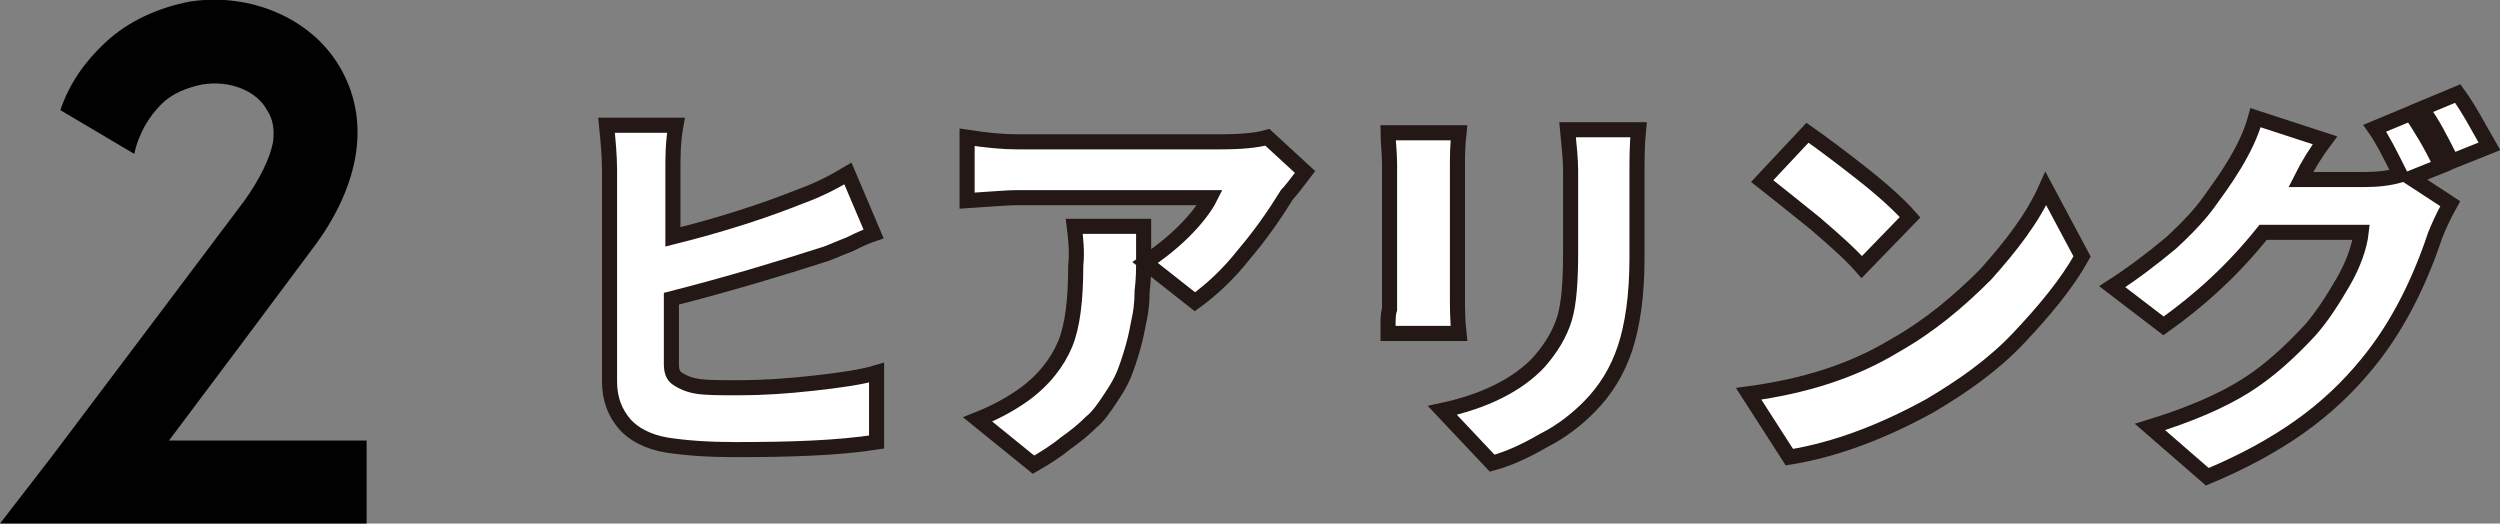 <?xml version="1.0" encoding="utf-8"?>
<!-- Generator: Adobe Illustrator 16.0.0, SVG Export Plug-In . SVG Version: 6.00 Build 0)  -->
<!DOCTYPE svg PUBLIC "-//W3C//DTD SVG 1.1//EN" "http://www.w3.org/Graphics/SVG/1.1/DTD/svg11.dtd">
<svg version="1.1" id="Layer_1" xmlns="http://www.w3.org/2000/svg" xmlns:xlink="http://www.w3.org/1999/xlink" x="0px" y="0px"
	 width="165.7px" height="34.7px" viewBox="0 0 165.7 34.7" enable-background="new 0 0 165.7 34.7" xml:space="preserve">
<rect x="0" y="0" width="165.7" height="34.7" fill="#808080" stroke="none"/>
<g>
	<path fill="#FFFFFF" stroke="#231815" stroke-miterlimit="10" d="M44.5,19.8v4.3c0,0.5,0.1,0.8,0.4,1s0.7,0.4,1.3,0.5
		c0.6,0.1,1.5,0.1,2.8,0.1c1.5,0,3.1-0.1,4.9-0.3c1.8-0.2,3.2-0.4,4.2-0.7v4.6c-2.6,0.4-5.7,0.5-9.4,0.5c-1.7,0-3.2-0.1-4.5-0.3
		c-1.2-0.2-2.2-0.7-2.8-1.4s-1-1.6-1-2.8V11.3c0-1-0.1-2-0.2-3h4.6c-0.2,1.1-0.2,2.1-0.2,3v4.4c3.2-0.8,6-1.7,8.5-2.7
		c1.1-0.4,2.1-0.9,3.1-1.5l1.7,4c-0.3,0.1-0.8,0.3-1.6,0.7c-0.8,0.3-1.4,0.6-1.8,0.7C51.7,17.8,48.4,18.8,44.5,19.8z"/>
	<path fill="#FFFFFF" stroke="#231815" stroke-miterlimit="10" d="M84,9.1l2.5,2.3c-0.6,0.8-1,1.3-1.2,1.5c-0.8,1.3-1.7,2.6-2.8,3.9
		c-1.1,1.4-2.2,2.4-3.3,3.2l-3.3-2.6c0.9-0.6,1.8-1.3,2.6-2.1c0.8-0.8,1.4-1.6,1.7-2.2H67.4c-0.6,0-1.7,0.1-3.3,0.2V9.1
		c1.3,0.2,2.4,0.3,3.3,0.3h13.5C82.3,9.4,83.3,9.3,84,9.1z M71.2,15h4.6c0,0.1,0,0.2,0,0.4c0,0.9,0,1.5,0,2c0,0.4,0,1.1-0.1,1.9
		c0,0.8-0.1,1.5-0.2,1.9c-0.1,0.5-0.2,1.1-0.4,1.8c-0.2,0.7-0.4,1.3-0.6,1.8c-0.2,0.5-0.5,1-0.9,1.6c-0.4,0.6-0.8,1.2-1.3,1.6
		c-0.5,0.5-1,0.9-1.7,1.4c-0.6,0.5-1.4,1-2.1,1.4l-3.7-3c1-0.4,2-0.9,3-1.6c1.4-1,2.3-2.2,2.8-3.4s0.7-3,0.7-5.2
		C71.4,16.7,71.3,15.8,71.2,15z"/>
	<path fill="#FFFFFF" stroke="#231815" stroke-miterlimit="10" d="M92,8.8h4.7c-0.1,0.9-0.1,1.6-0.1,2.1v8.8c0,0.7,0,1.5,0.1,2.4
		h-4.7c0-0.1,0-0.3,0-0.6c0-0.3,0-0.7,0.1-1c0-0.3,0-0.6,0-0.8v-8.8C92.1,10.1,92,9.4,92,8.8z M103.9,8.6h4.7c-0.1,1-0.1,2-0.1,2.8
		v5.7c0,2.5-0.3,4.5-0.8,6c-0.5,1.5-1.3,2.8-2.4,3.9c-0.8,0.8-1.8,1.6-3,2.2c-1.2,0.7-2.3,1.2-3.4,1.5l-3.3-3.5
		c2.8-0.6,5-1.7,6.4-3.2c0.8-0.9,1.4-1.9,1.7-2.9c0.3-1,0.4-2.5,0.4-4.4v-5.4C104.1,10.6,104,9.6,103.9,8.6z"/>
	<path fill="#FFFFFF" stroke="#231815" stroke-miterlimit="10" d="M118.6,30.3l-2.7-4.2c3.7-0.5,6.9-1.5,9.7-3.2
		c2.3-1.3,4.2-2.9,6-4.7c1.7-1.9,3.1-3.7,4-5.7L138,17c-1,1.8-2.5,3.6-4.2,5.4s-3.7,3.2-5.9,4.5C124.8,28.6,121.7,29.8,118.6,30.3z
		 M116.8,12l3-3.2c1,0.7,2.2,1.6,3.6,2.7c1.4,1.1,2.5,2.1,3.2,2.9l-3.2,3.3c-0.7-0.8-1.7-1.7-3.1-2.9
		C118.8,13.6,117.7,12.7,116.8,12z"/>
	<path fill="#FFFFFF" stroke="#231815" stroke-miterlimit="10" d="M161.8,11l-2,0.8l2.6,1.7c-0.5,0.9-0.8,1.6-1,2.1
		c-1.1,3.3-2.6,6.2-4.5,8.5c-1.3,1.6-2.8,3-4.5,4.2c-1.7,1.2-3.7,2.3-6.1,3.3l-3.8-3.3c2.6-0.8,4.7-1.7,6.3-2.7c1.6-1,3-2.3,4.3-3.7
		c0.8-0.9,1.5-2,2.2-3.2s1.1-2.4,1.2-3.3h-6.5c-2,2.5-4.2,4.5-6.6,6.2L140,19c1.4-0.9,2.7-1.9,3.9-2.9c1.2-1.1,2-2,2.5-2.7
		s1.1-1.5,1.7-2.5c0.6-1,1.1-2,1.4-3.1l4.6,1.5c-0.6,0.8-1.1,1.6-1.6,2.6h4.2c0.9,0,1.7-0.1,2.4-0.3c-0.7-1.4-1.2-2.4-1.7-3.1l2.4-1
		C160.4,8.4,161.1,9.5,161.8,11z M160.5,7.2l2.4-1c0.8,1.1,1.4,2.3,2.1,3.5l-2.5,1C161.8,9.3,161.2,8.1,160.5,7.2z"/>
</g>
<g>
	<path fill="#010101" d="M24.3,29.2v5.5H0l3.4-4.4c6.4-8.5,9.2-12.2,12.8-17c1-1.4,1.7-2.8,1.9-3.9c0.1-0.8,0-1.5-0.4-2.1
		c-0.7-1.3-2.5-2-4.3-1.7c-1,0.2-2,0.6-2.7,1.3c-0.8,0.8-1.5,1.9-1.8,3.3L4,7.3C4.6,5.5,5.7,4,7,2.8c1.5-1.4,3.5-2.3,5.6-2.7
		c4-0.6,8,1.1,9.9,4.3c1,1.7,1.4,3.6,1.1,5.7c-0.3,2.1-1.3,4.3-2.9,6.4c-2.9,3.9-5.3,7.1-9.5,12.7H24.3z"/>
</g>
<g>
</g>
<g>
</g>
<g>
</g>
<g>
</g>
<g>
</g>
<g>
</g>
</svg>
